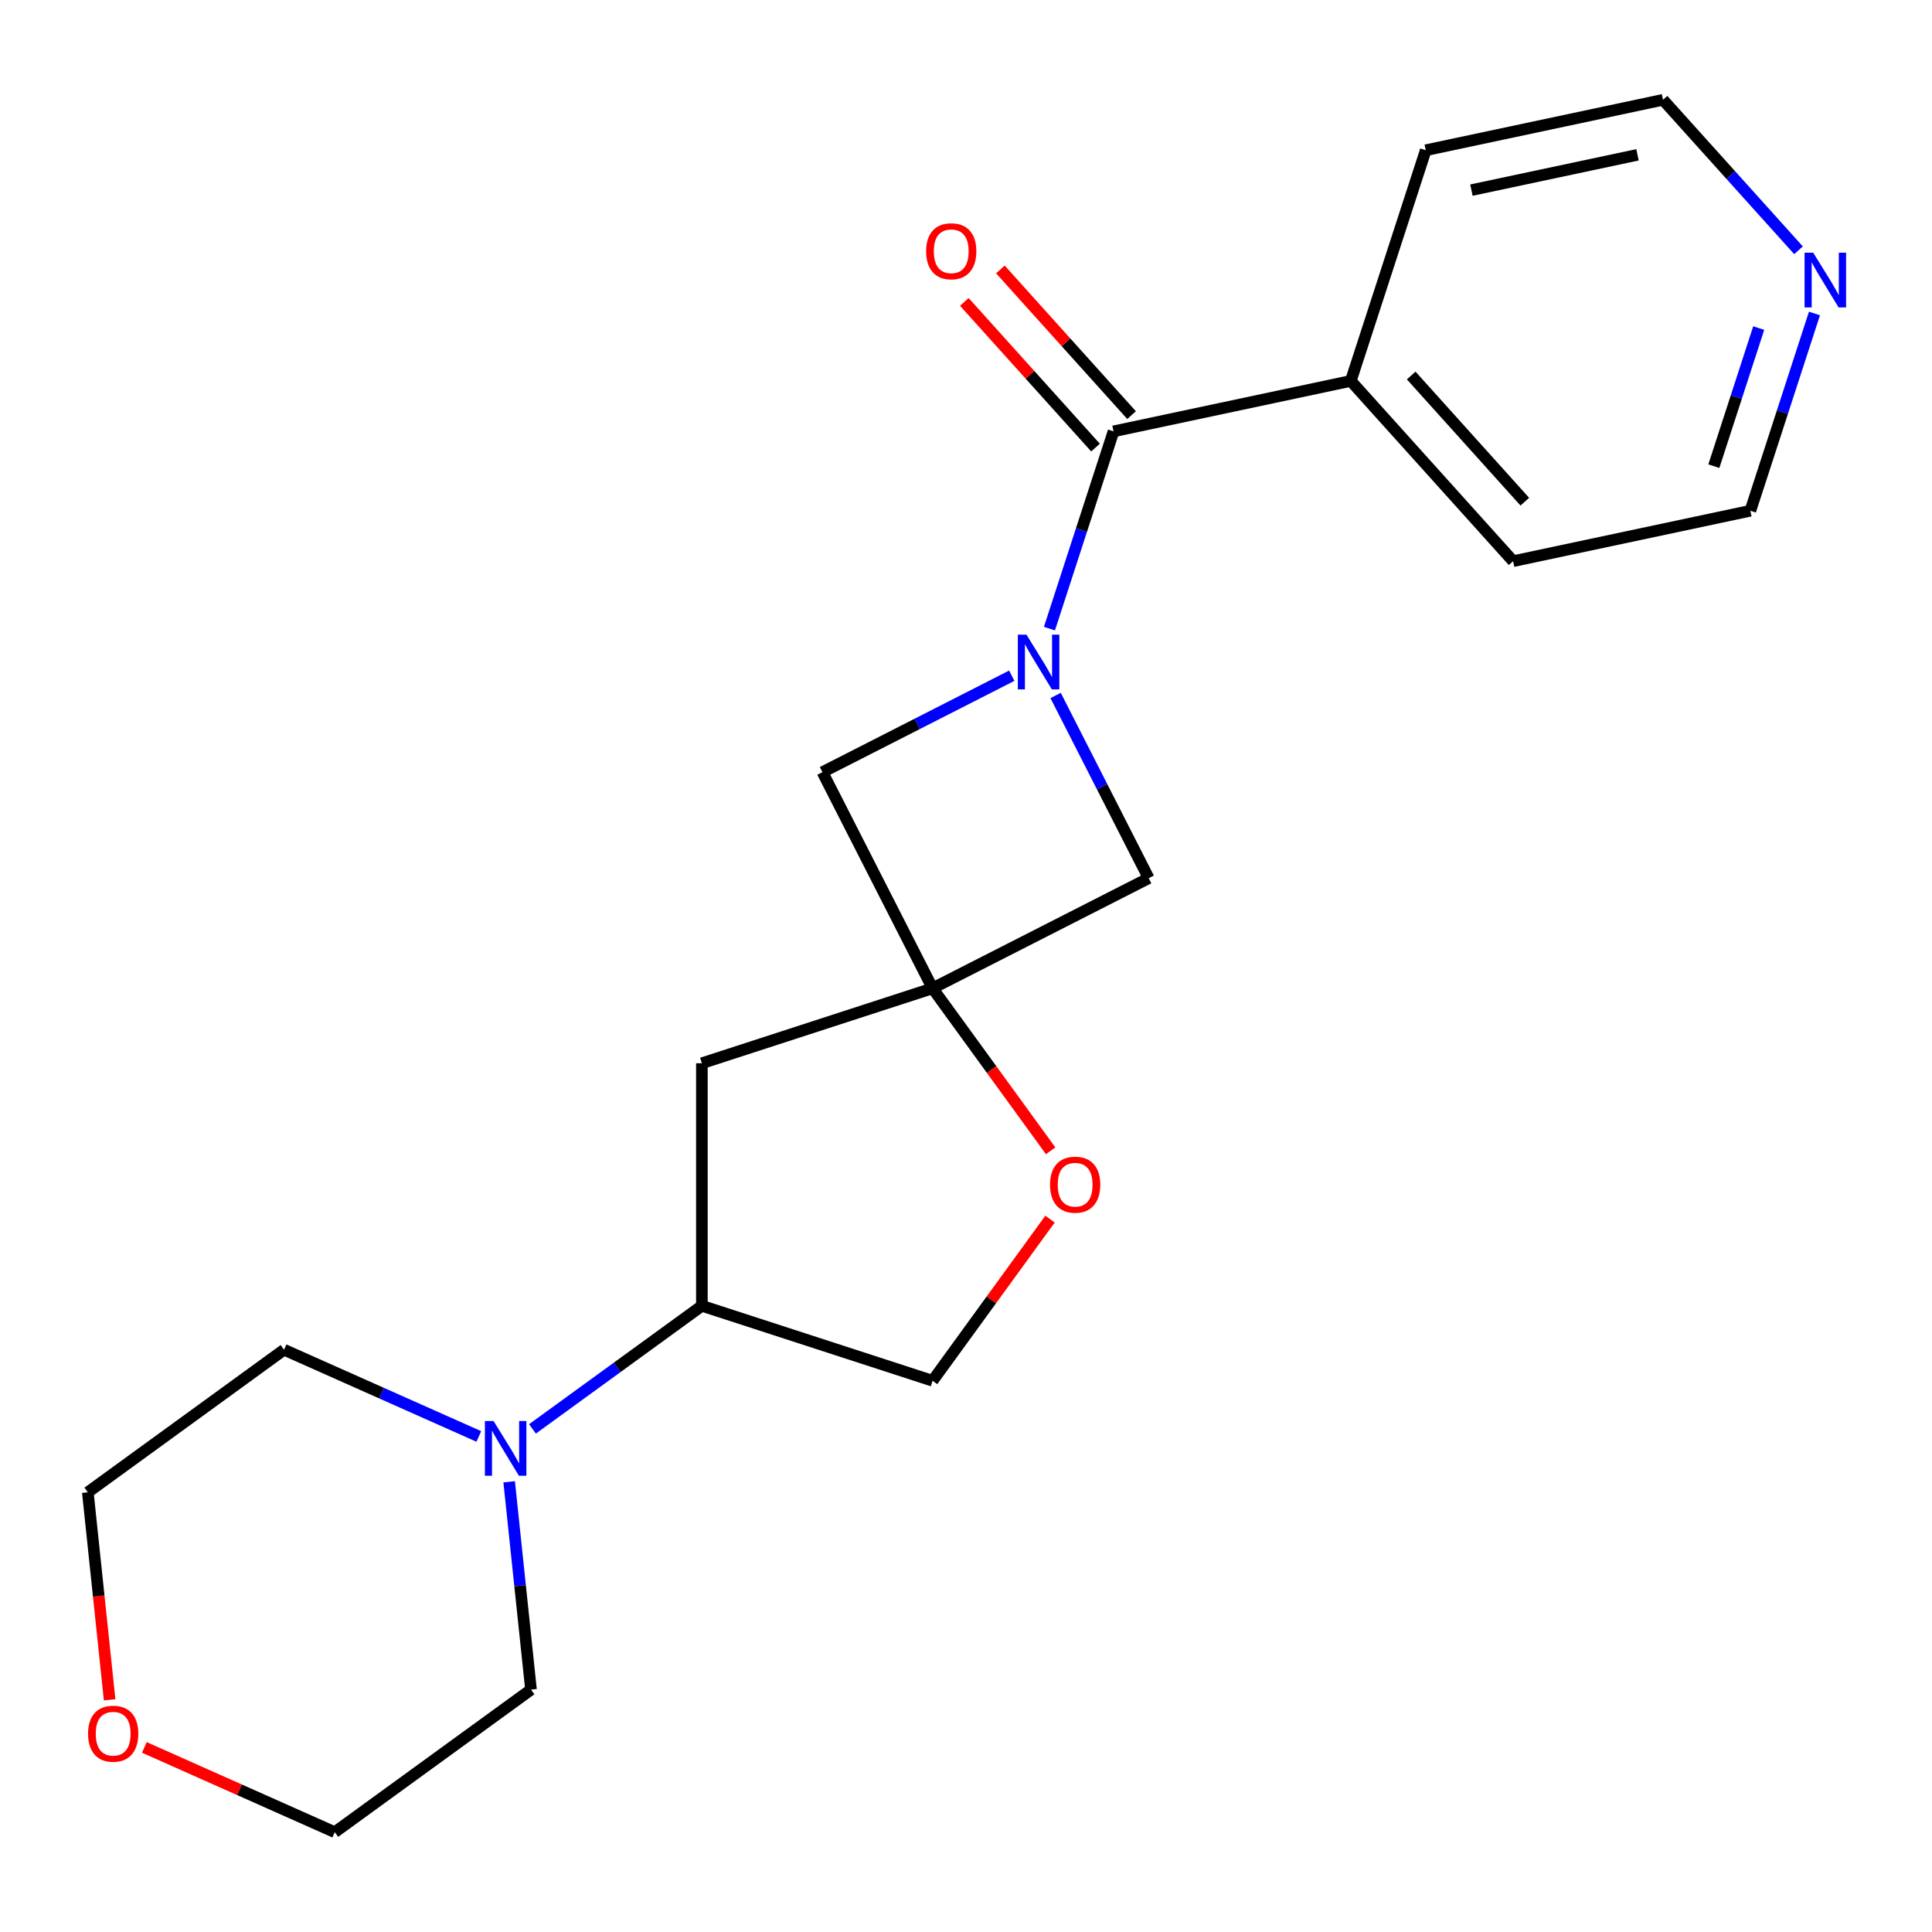 <?xml version='1.0' encoding='iso-8859-1'?>
<svg version='1.1' baseProfile='full'
              xmlns='http://www.w3.org/2000/svg'
                      xmlns:rdkit='http://www.rdkit.org/xml'
                      xmlns:xlink='http://www.w3.org/1999/xlink'
                  xml:space='preserve'
width='1000px' height='1000px' viewBox='0 0 1000 1000'>
<!-- END OF HEADER -->
<rect style='opacity:1.0;fill:#FFFFFF;stroke:none' width='1000' height='1000' x='0' y='0'> </rect>
<path class='bond-1' d='M 543.187,325.376 L 559.776,274.323' style='fill:none;fill-rule:evenodd;stroke:#0000FF;stroke-width:6px;stroke-linecap:butt;stroke-linejoin:miter;stroke-opacity:1' />
<path class='bond-1' d='M 559.776,274.323 L 576.364,223.27' style='fill:none;fill-rule:evenodd;stroke:#000000;stroke-width:6px;stroke-linecap:butt;stroke-linejoin:miter;stroke-opacity:1' />
<path class='bond-2' d='M 523.688,349.747 L 474.694,374.71' style='fill:none;fill-rule:evenodd;stroke:#0000FF;stroke-width:6px;stroke-linecap:butt;stroke-linejoin:miter;stroke-opacity:1' />
<path class='bond-2' d='M 474.694,374.71 L 425.701,399.674' style='fill:none;fill-rule:evenodd;stroke:#000000;stroke-width:6px;stroke-linecap:butt;stroke-linejoin:miter;stroke-opacity:1' />
<path class='bond-3' d='M 546.381,359.974 L 570.473,407.258' style='fill:none;fill-rule:evenodd;stroke:#0000FF;stroke-width:6px;stroke-linecap:butt;stroke-linejoin:miter;stroke-opacity:1' />
<path class='bond-3' d='M 570.473,407.258 L 594.565,454.541' style='fill:none;fill-rule:evenodd;stroke:#000000;stroke-width:6px;stroke-linecap:butt;stroke-linejoin:miter;stroke-opacity:1' />
<path class='bond-0' d='M 482.699,511.54 L 594.565,454.541' style='fill:none;fill-rule:evenodd;stroke:#000000;stroke-width:6px;stroke-linecap:butt;stroke-linejoin:miter;stroke-opacity:1' />
<path class='bond-5' d='M 482.699,511.54 L 513.255,553.596' style='fill:none;fill-rule:evenodd;stroke:#000000;stroke-width:6px;stroke-linecap:butt;stroke-linejoin:miter;stroke-opacity:1' />
<path class='bond-5' d='M 513.255,553.596 L 543.811,595.653' style='fill:none;fill-rule:evenodd;stroke:#FF0000;stroke-width:6px;stroke-linecap:butt;stroke-linejoin:miter;stroke-opacity:1' />
<path class='bond-6' d='M 482.699,511.54 L 363.294,550.337' style='fill:none;fill-rule:evenodd;stroke:#000000;stroke-width:6px;stroke-linecap:butt;stroke-linejoin:miter;stroke-opacity:1' />
<path class='bond-21' d='M 482.699,511.54 L 425.701,399.674' style='fill:none;fill-rule:evenodd;stroke:#000000;stroke-width:6px;stroke-linecap:butt;stroke-linejoin:miter;stroke-opacity:1' />
<path class='bond-8' d='M 585.694,214.869 L 551.747,177.168' style='fill:none;fill-rule:evenodd;stroke:#000000;stroke-width:6px;stroke-linecap:butt;stroke-linejoin:miter;stroke-opacity:1' />
<path class='bond-8' d='M 551.747,177.168 L 517.801,139.466' style='fill:none;fill-rule:evenodd;stroke:#FF0000;stroke-width:6px;stroke-linecap:butt;stroke-linejoin:miter;stroke-opacity:1' />
<path class='bond-8' d='M 567.034,231.671 L 533.087,193.97' style='fill:none;fill-rule:evenodd;stroke:#000000;stroke-width:6px;stroke-linecap:butt;stroke-linejoin:miter;stroke-opacity:1' />
<path class='bond-8' d='M 533.087,193.97 L 499.14,156.268' style='fill:none;fill-rule:evenodd;stroke:#FF0000;stroke-width:6px;stroke-linecap:butt;stroke-linejoin:miter;stroke-opacity:1' />
<path class='bond-10' d='M 576.364,223.27 L 699.17,197.167' style='fill:none;fill-rule:evenodd;stroke:#000000;stroke-width:6px;stroke-linecap:butt;stroke-linejoin:miter;stroke-opacity:1' />
<path class='bond-4' d='M 275.601,739.599 L 319.448,707.743' style='fill:none;fill-rule:evenodd;stroke:#0000FF;stroke-width:6px;stroke-linecap:butt;stroke-linejoin:miter;stroke-opacity:1' />
<path class='bond-4' d='M 319.448,707.743 L 363.294,675.887' style='fill:none;fill-rule:evenodd;stroke:#000000;stroke-width:6px;stroke-linecap:butt;stroke-linejoin:miter;stroke-opacity:1' />
<path class='bond-13' d='M 263.54,766.982 L 269.193,820.763' style='fill:none;fill-rule:evenodd;stroke:#0000FF;stroke-width:6px;stroke-linecap:butt;stroke-linejoin:miter;stroke-opacity:1' />
<path class='bond-13' d='M 269.193,820.763 L 274.846,874.545' style='fill:none;fill-rule:evenodd;stroke:#000000;stroke-width:6px;stroke-linecap:butt;stroke-linejoin:miter;stroke-opacity:1' />
<path class='bond-14' d='M 247.843,743.504 L 197.435,721.061' style='fill:none;fill-rule:evenodd;stroke:#0000FF;stroke-width:6px;stroke-linecap:butt;stroke-linejoin:miter;stroke-opacity:1' />
<path class='bond-14' d='M 197.435,721.061 L 147.027,698.617' style='fill:none;fill-rule:evenodd;stroke:#000000;stroke-width:6px;stroke-linecap:butt;stroke-linejoin:miter;stroke-opacity:1' />
<path class='bond-9' d='M 543.492,631.01 L 513.095,672.847' style='fill:none;fill-rule:evenodd;stroke:#FF0000;stroke-width:6px;stroke-linecap:butt;stroke-linejoin:miter;stroke-opacity:1' />
<path class='bond-9' d='M 513.095,672.847 L 482.699,714.684' style='fill:none;fill-rule:evenodd;stroke:#000000;stroke-width:6px;stroke-linecap:butt;stroke-linejoin:miter;stroke-opacity:1' />
<path class='bond-7' d='M 363.294,550.337 L 363.294,675.887' style='fill:none;fill-rule:evenodd;stroke:#000000;stroke-width:6px;stroke-linecap:butt;stroke-linejoin:miter;stroke-opacity:1' />
<path class='bond-22' d='M 363.294,675.887 L 482.699,714.684' style='fill:none;fill-rule:evenodd;stroke:#000000;stroke-width:6px;stroke-linecap:butt;stroke-linejoin:miter;stroke-opacity:1' />
<path class='bond-19' d='M 699.17,197.167 L 737.967,77.762' style='fill:none;fill-rule:evenodd;stroke:#000000;stroke-width:6px;stroke-linecap:butt;stroke-linejoin:miter;stroke-opacity:1' />
<path class='bond-20' d='M 699.17,197.167 L 783.179,290.469' style='fill:none;fill-rule:evenodd;stroke:#000000;stroke-width:6px;stroke-linecap:butt;stroke-linejoin:miter;stroke-opacity:1' />
<path class='bond-20' d='M 730.432,194.36 L 789.238,259.671' style='fill:none;fill-rule:evenodd;stroke:#000000;stroke-width:6px;stroke-linecap:butt;stroke-linejoin:miter;stroke-opacity:1' />
<path class='bond-11' d='M 939.162,162.259 L 922.574,213.312' style='fill:none;fill-rule:evenodd;stroke:#0000FF;stroke-width:6px;stroke-linecap:butt;stroke-linejoin:miter;stroke-opacity:1' />
<path class='bond-11' d='M 922.574,213.312 L 905.986,264.365' style='fill:none;fill-rule:evenodd;stroke:#000000;stroke-width:6px;stroke-linecap:butt;stroke-linejoin:miter;stroke-opacity:1' />
<path class='bond-11' d='M 910.305,169.815 L 898.693,205.553' style='fill:none;fill-rule:evenodd;stroke:#0000FF;stroke-width:6px;stroke-linecap:butt;stroke-linejoin:miter;stroke-opacity:1' />
<path class='bond-11' d='M 898.693,205.553 L 887.081,241.29' style='fill:none;fill-rule:evenodd;stroke:#000000;stroke-width:6px;stroke-linecap:butt;stroke-linejoin:miter;stroke-opacity:1' />
<path class='bond-23' d='M 930.904,129.546 L 895.839,90.602' style='fill:none;fill-rule:evenodd;stroke:#0000FF;stroke-width:6px;stroke-linecap:butt;stroke-linejoin:miter;stroke-opacity:1' />
<path class='bond-23' d='M 895.839,90.602 L 860.774,51.658' style='fill:none;fill-rule:evenodd;stroke:#000000;stroke-width:6px;stroke-linecap:butt;stroke-linejoin:miter;stroke-opacity:1' />
<path class='bond-12' d='M 56.743,879.817 L 51.099,826.115' style='fill:none;fill-rule:evenodd;stroke:#FF0000;stroke-width:6px;stroke-linecap:butt;stroke-linejoin:miter;stroke-opacity:1' />
<path class='bond-12' d='M 51.099,826.115 L 45.455,772.414' style='fill:none;fill-rule:evenodd;stroke:#000000;stroke-width:6px;stroke-linecap:butt;stroke-linejoin:miter;stroke-opacity:1' />
<path class='bond-24' d='M 74.717,904.461 L 123.995,926.401' style='fill:none;fill-rule:evenodd;stroke:#FF0000;stroke-width:6px;stroke-linecap:butt;stroke-linejoin:miter;stroke-opacity:1' />
<path class='bond-24' d='M 123.995,926.401 L 173.274,948.342' style='fill:none;fill-rule:evenodd;stroke:#000000;stroke-width:6px;stroke-linecap:butt;stroke-linejoin:miter;stroke-opacity:1' />
<path class='bond-18' d='M 274.846,874.545 L 173.274,948.342' style='fill:none;fill-rule:evenodd;stroke:#000000;stroke-width:6px;stroke-linecap:butt;stroke-linejoin:miter;stroke-opacity:1' />
<path class='bond-17' d='M 147.027,698.617 L 45.455,772.414' style='fill:none;fill-rule:evenodd;stroke:#000000;stroke-width:6px;stroke-linecap:butt;stroke-linejoin:miter;stroke-opacity:1' />
<path class='bond-15' d='M 905.986,264.365 L 783.179,290.469' style='fill:none;fill-rule:evenodd;stroke:#000000;stroke-width:6px;stroke-linecap:butt;stroke-linejoin:miter;stroke-opacity:1' />
<path class='bond-16' d='M 860.774,51.658 L 737.967,77.762' style='fill:none;fill-rule:evenodd;stroke:#000000;stroke-width:6px;stroke-linecap:butt;stroke-linejoin:miter;stroke-opacity:1' />
<path class='bond-16' d='M 847.573,80.135 L 761.609,98.407' style='fill:none;fill-rule:evenodd;stroke:#000000;stroke-width:6px;stroke-linecap:butt;stroke-linejoin:miter;stroke-opacity:1' />
<path  class='atom-0' d='M 531.307 328.515
L 540.587 343.515
Q 541.507 344.995, 542.987 347.675
Q 544.467 350.355, 544.547 350.515
L 544.547 328.515
L 548.307 328.515
L 548.307 356.835
L 544.427 356.835
L 534.467 340.435
Q 533.307 338.515, 532.067 336.315
Q 530.867 334.115, 530.507 333.435
L 530.507 356.835
L 526.827 356.835
L 526.827 328.515
L 531.307 328.515
' fill='#0000FF'/>
<path  class='atom-5' d='M 255.462 735.523
L 264.742 750.523
Q 265.662 752.003, 267.142 754.683
Q 268.622 757.363, 268.702 757.523
L 268.702 735.523
L 272.462 735.523
L 272.462 763.843
L 268.582 763.843
L 258.622 747.443
Q 257.462 745.523, 256.222 743.323
Q 255.022 741.123, 254.662 740.443
L 254.662 763.843
L 250.982 763.843
L 250.982 735.523
L 255.462 735.523
' fill='#0000FF'/>
<path  class='atom-6' d='M 543.496 613.192
Q 543.496 606.392, 546.856 602.592
Q 550.216 598.792, 556.496 598.792
Q 562.776 598.792, 566.136 602.592
Q 569.496 606.392, 569.496 613.192
Q 569.496 620.072, 566.096 623.992
Q 562.696 627.872, 556.496 627.872
Q 550.256 627.872, 546.856 623.992
Q 543.496 620.112, 543.496 613.192
M 556.496 624.672
Q 560.816 624.672, 563.136 621.792
Q 565.496 618.872, 565.496 613.192
Q 565.496 607.632, 563.136 604.832
Q 560.816 601.992, 556.496 601.992
Q 552.176 601.992, 549.816 604.792
Q 547.496 607.592, 547.496 613.192
Q 547.496 618.912, 549.816 621.792
Q 552.176 624.672, 556.496 624.672
' fill='#FF0000'/>
<path  class='atom-9' d='M 479.354 130.048
Q 479.354 123.248, 482.714 119.448
Q 486.074 115.648, 492.354 115.648
Q 498.634 115.648, 501.994 119.448
Q 505.354 123.248, 505.354 130.048
Q 505.354 136.928, 501.954 140.848
Q 498.554 144.728, 492.354 144.728
Q 486.114 144.728, 482.714 140.848
Q 479.354 136.968, 479.354 130.048
M 492.354 141.528
Q 496.674 141.528, 498.994 138.648
Q 501.354 135.728, 501.354 130.048
Q 501.354 124.488, 498.994 121.688
Q 496.674 118.848, 492.354 118.848
Q 488.034 118.848, 485.674 121.648
Q 483.354 124.448, 483.354 130.048
Q 483.354 135.768, 485.674 138.648
Q 488.034 141.528, 492.354 141.528
' fill='#FF0000'/>
<path  class='atom-12' d='M 938.523 130.8
L 947.803 145.8
Q 948.723 147.28, 950.203 149.96
Q 951.683 152.64, 951.763 152.8
L 951.763 130.8
L 955.523 130.8
L 955.523 159.12
L 951.643 159.12
L 941.683 142.72
Q 940.523 140.8, 939.283 138.6
Q 938.083 136.4, 937.723 135.72
L 937.723 159.12
L 934.043 159.12
L 934.043 130.8
L 938.523 130.8
' fill='#0000FF'/>
<path  class='atom-13' d='M 45.578 897.356
Q 45.578 890.556, 48.938 886.756
Q 52.298 882.956, 58.578 882.956
Q 64.858 882.956, 68.218 886.756
Q 71.578 890.556, 71.578 897.356
Q 71.578 904.236, 68.178 908.156
Q 64.778 912.036, 58.578 912.036
Q 52.338 912.036, 48.938 908.156
Q 45.578 904.276, 45.578 897.356
M 58.578 908.836
Q 62.898 908.836, 65.218 905.956
Q 67.578 903.036, 67.578 897.356
Q 67.578 891.796, 65.218 888.996
Q 62.898 886.156, 58.578 886.156
Q 54.258 886.156, 51.898 888.956
Q 49.578 891.756, 49.578 897.356
Q 49.578 903.076, 51.898 905.956
Q 54.258 908.836, 58.578 908.836
' fill='#FF0000'/>
</svg>
